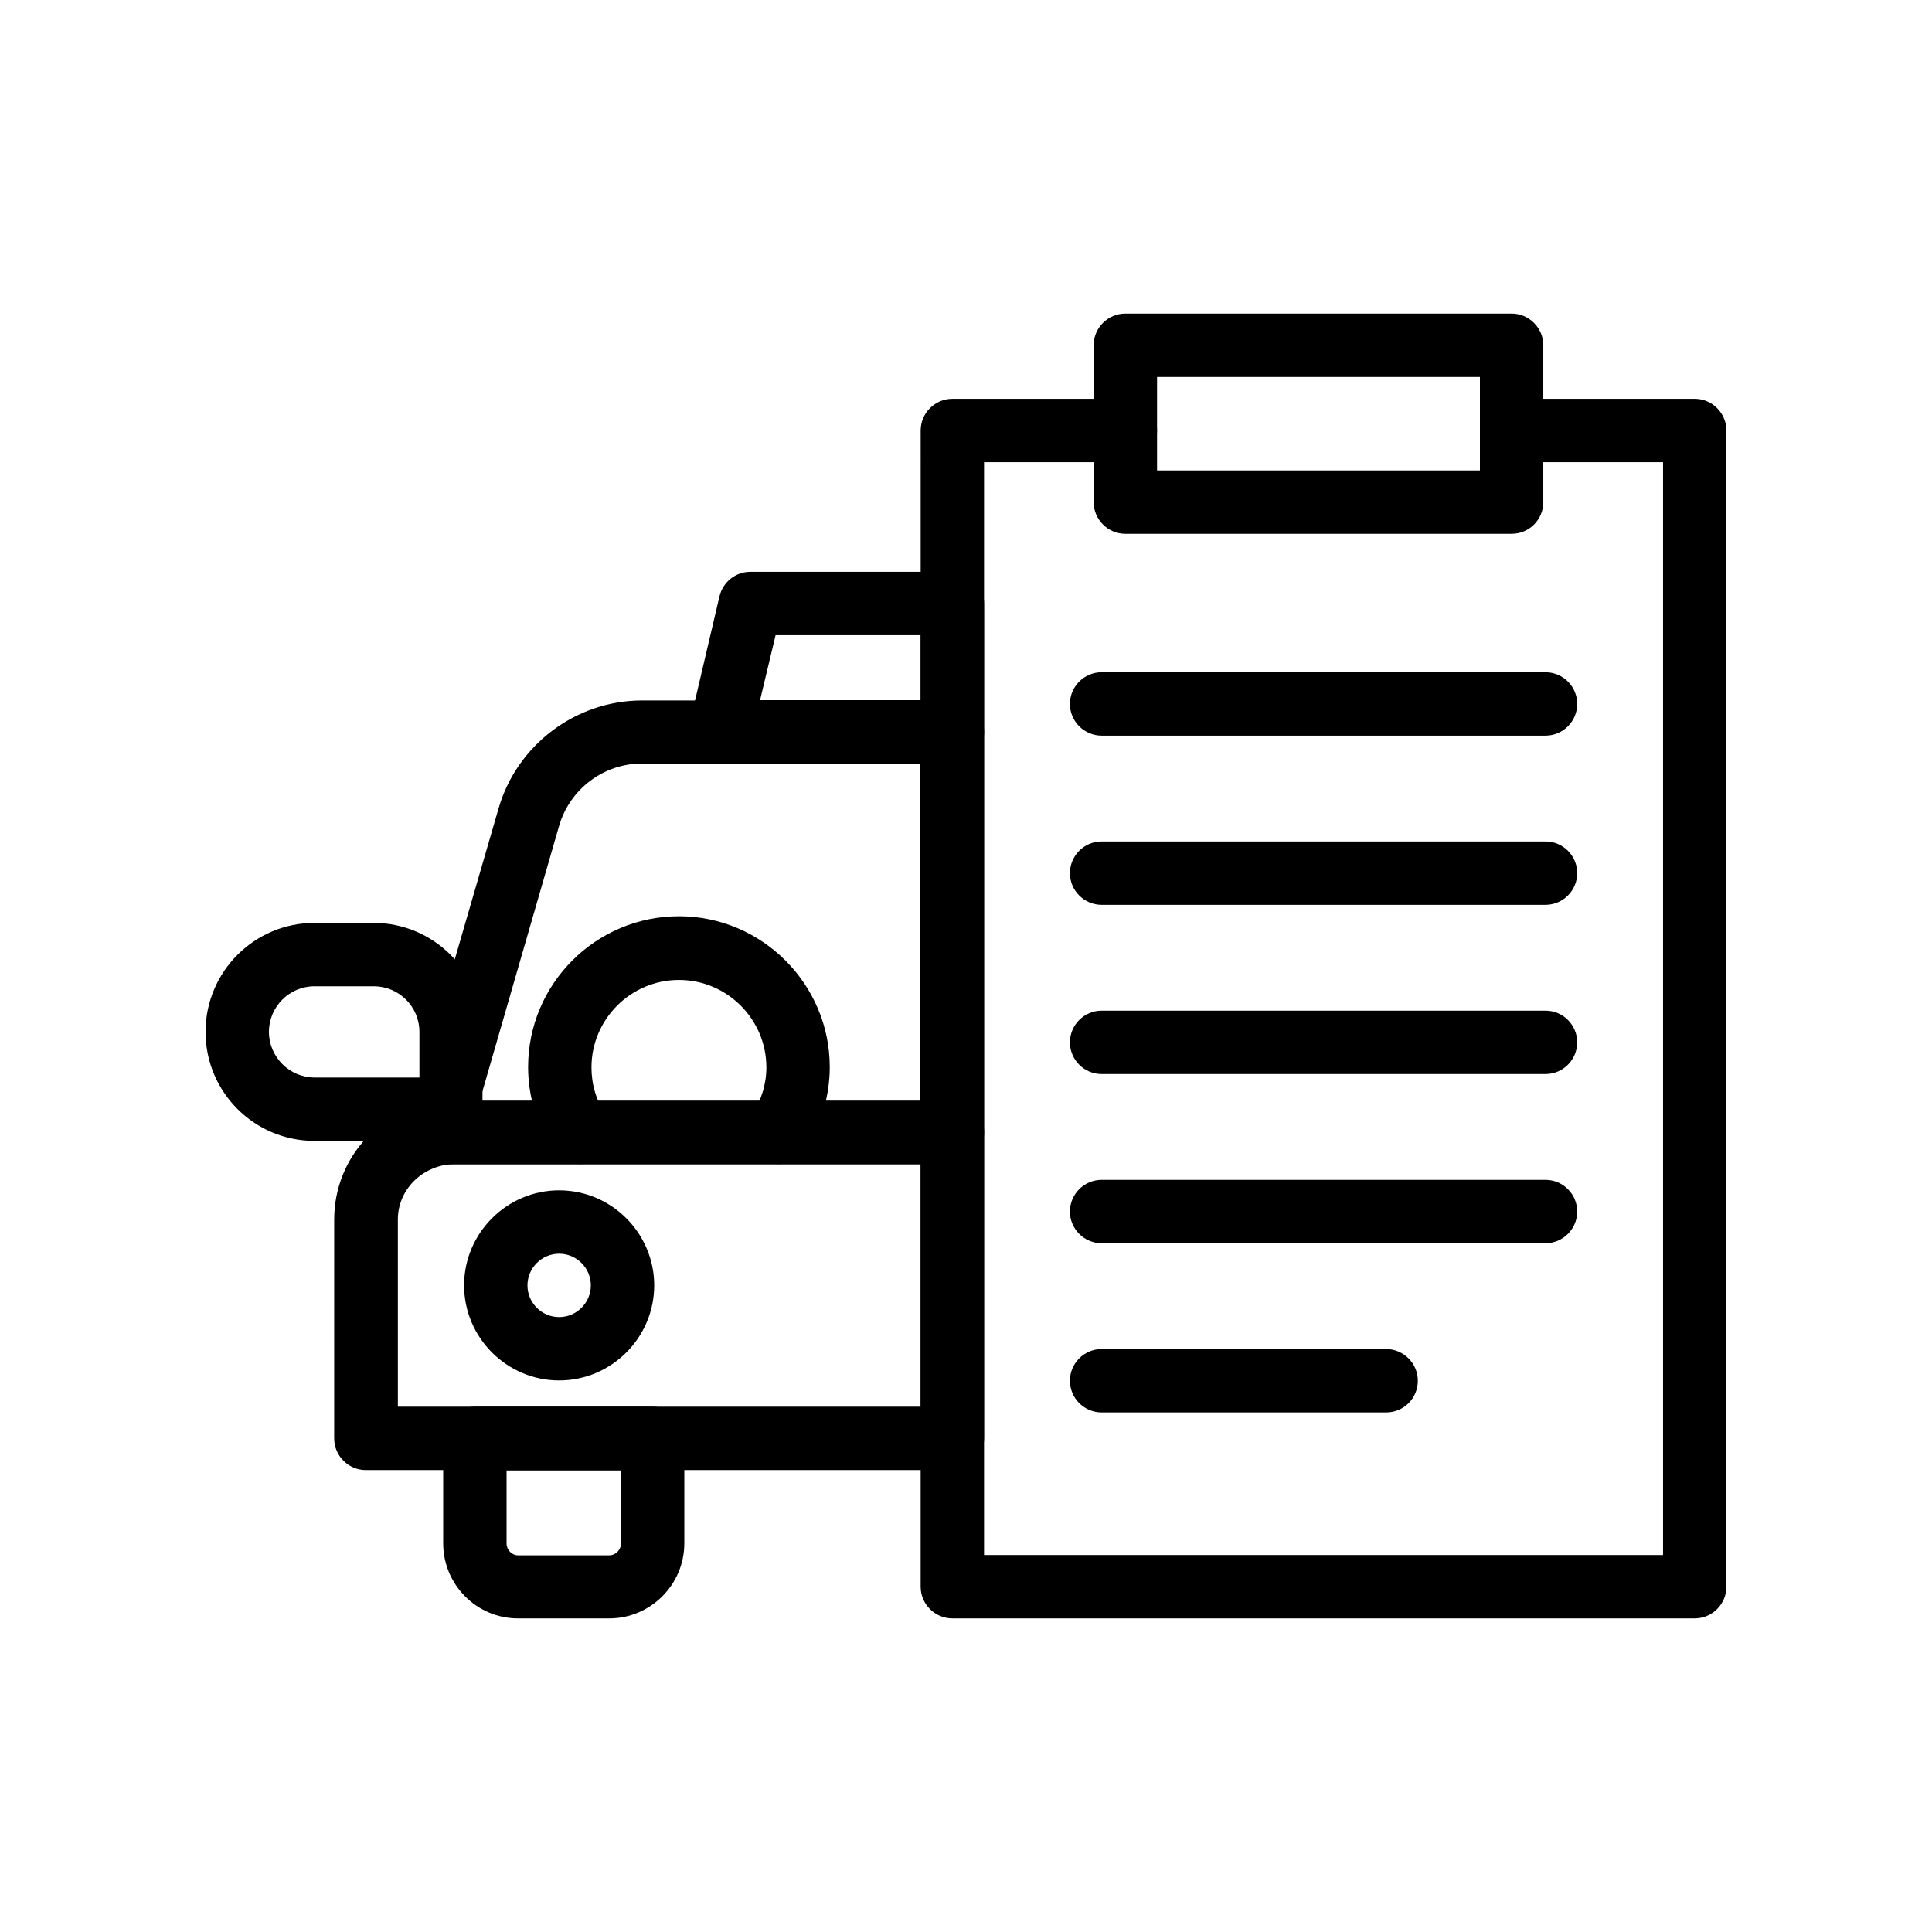 <?xml version="1.0" encoding="UTF-8"?>
<!-- Uploaded to: SVG Find, www.svgfind.com, Generator: SVG Find Mixer Tools -->
<svg fill="#000000" width="800px" height="800px" version="1.1" viewBox="144 144 512 512" xmlns="http://www.w3.org/2000/svg">
 <g>
  <path d="m593.12 572.89h-196.74c-4.617 0-8.398-3.777-8.398-8.398l0.004-306.4c0-4.617 3.777-8.398 8.398-8.398h45.848c4.617 0 8.398 3.777 8.398 8.398 0 4.617-3.777 8.398-8.398 8.398h-37.449v289.61l179.94-0.004v-289.61h-40.137c-4.617 0-8.398-3.777-8.398-8.398 0-4.617 3.777-8.398 8.398-8.398l48.531 0.004c4.617 0 8.398 3.777 8.398 8.398v306.4c0 4.617-3.781 8.398-8.398 8.398z"/>
  <path d="m396.39 533.59h-155.43c-4.617 0-8.398-3.777-8.398-8.398l0.004-58.023c0-16.711 12.93-30.398 29.559-31.402 0.672-0.082 1.344-0.082 2.016-0.082h132.25c4.617 0 8.398 3.777 8.398 8.398v81.113c-0.004 4.613-3.781 8.395-8.402 8.395zm-147.03-16.797h138.63v-64.32l-123.86 0.004c-8.48 0.418-14.695 6.969-14.695 14.695l0.004 49.621z"/>
  <path d="m396.39 452.56h-136.45c-2.602 0-5.121-1.258-6.719-3.359-1.594-2.098-2.098-4.871-1.344-7.391l24.266-83.633c4.871-16.793 20.488-28.551 38.039-28.551h82.203c4.617 0 8.398 3.777 8.398 8.398v106.14c0 4.621-3.777 8.398-8.398 8.398zm-125.28-16.793h116.8v-89.426h-73.809c-10.078 0-19.062 6.719-21.914 16.457z"/>
  <path d="m305.45 572.89h-24.184c-10.914 0-19.816-8.902-19.816-19.902v-27.793c0-4.617 3.777-8.398 8.398-8.398h47.105c4.617 0 8.398 3.777 8.398 8.398v27.793c0 11-8.984 19.902-19.902 19.902zm-27.203-39.215v19.398c0 1.68 1.426 3.106 3.023 3.106h24.184c1.68 0 3.106-1.426 3.106-3.106v-19.398z"/>
  <path d="m292.18 509.83c-13.855 0-25.191-11.336-25.191-25.191s11.336-25.191 25.191-25.191c13.855 0 25.191 11.336 25.191 25.191s-11.336 25.191-25.191 25.191zm0-33.586c-4.617 0-8.398 3.777-8.398 8.398 0 4.617 3.777 8.398 8.398 8.398 4.617 0 8.398-3.777 8.398-8.398s-3.781-8.398-8.398-8.398z"/>
  <path d="m263.55 446.35h-36.191c-15.953 0-28.887-12.93-28.887-28.887 0-15.953 12.93-28.887 28.887-28.887h15.617c15.953 0 28.887 12.93 28.887 28.887v20.488c0.082 4.707-3.695 8.398-8.312 8.398zm-36.191-40.977c-6.719 0-12.09 5.457-12.09 12.09 0 6.633 5.457 12.09 12.09 12.09h27.793v-12.09c0-6.719-5.457-12.09-12.09-12.09z"/>
  <path d="m350.29 452.48c-1.594 0-3.106-0.418-4.535-1.344-3.863-2.519-5.039-7.727-2.519-11.586 2.519-3.945 3.863-8.23 3.863-12.68 0-12.762-10.41-23.176-23.176-23.176-12.762 0-23.176 10.41-23.176 23.176 0 4.535 1.258 8.816 3.863 12.68 2.519 3.863 1.426 9.07-2.519 11.586-3.863 2.519-9.07 1.426-11.586-2.519-4.281-6.551-6.551-14.105-6.551-21.832 0-22.082 17.969-39.969 39.969-39.969s39.969 17.969 39.969 39.969c0 7.727-2.266 15.199-6.551 21.832-1.594 2.519-4.281 3.863-7.051 3.863z"/>
  <path d="m396.39 346.34h-61.547c-2.602 0-4.953-1.176-6.551-3.191-1.594-2.016-2.184-4.617-1.594-7.137l7.977-34.008c0.922-3.777 4.281-6.465 8.145-6.465h53.57c4.617 0 8.398 3.777 8.398 8.398v34.008c0 4.699-3.777 8.395-8.398 8.395zm-50.969-16.793h42.57v-17.215h-38.457z"/>
  <path d="m553.58 338.95h-117.64c-4.617 0-8.398-3.777-8.398-8.398 0-4.617 3.777-8.398 8.398-8.398h117.64c4.617 0 8.398 3.777 8.398 8.398-0.004 4.621-3.781 8.398-8.398 8.398z"/>
  <path d="m553.58 383.79h-117.64c-4.617 0-8.398-3.777-8.398-8.398 0-4.617 3.777-8.398 8.398-8.398h117.64c4.617 0 8.398 3.777 8.398 8.398-0.004 4.621-3.781 8.398-8.398 8.398z"/>
  <path d="m553.58 428.63h-117.64c-4.617 0-8.398-3.777-8.398-8.398 0-4.617 3.777-8.398 8.398-8.398h117.64c4.617 0 8.398 3.777 8.398 8.398-0.004 4.617-3.781 8.398-8.398 8.398z"/>
  <path d="m553.58 473.47h-117.64c-4.617 0-8.398-3.777-8.398-8.398 0-4.617 3.777-8.398 8.398-8.398h117.64c4.617 0 8.398 3.777 8.398 8.398-0.004 4.617-3.781 8.398-8.398 8.398z"/>
  <path d="m511.34 518.31h-75.402c-4.617 0-8.398-3.777-8.398-8.398 0-4.617 3.777-8.398 8.398-8.398h75.402c4.617 0 8.398 3.777 8.398 8.398s-3.695 8.398-8.398 8.398z"/>
  <path d="m544.59 285.46h-102.36c-4.617 0-8.398-3.777-8.398-8.398v-41.562c0-4.617 3.777-8.398 8.398-8.398h102.36c4.617 0 8.398 3.777 8.398 8.398v41.562c0 4.621-3.695 8.398-8.395 8.398zm-93.961-16.793h85.562v-24.77h-85.562z"/>
 </g>
</svg>